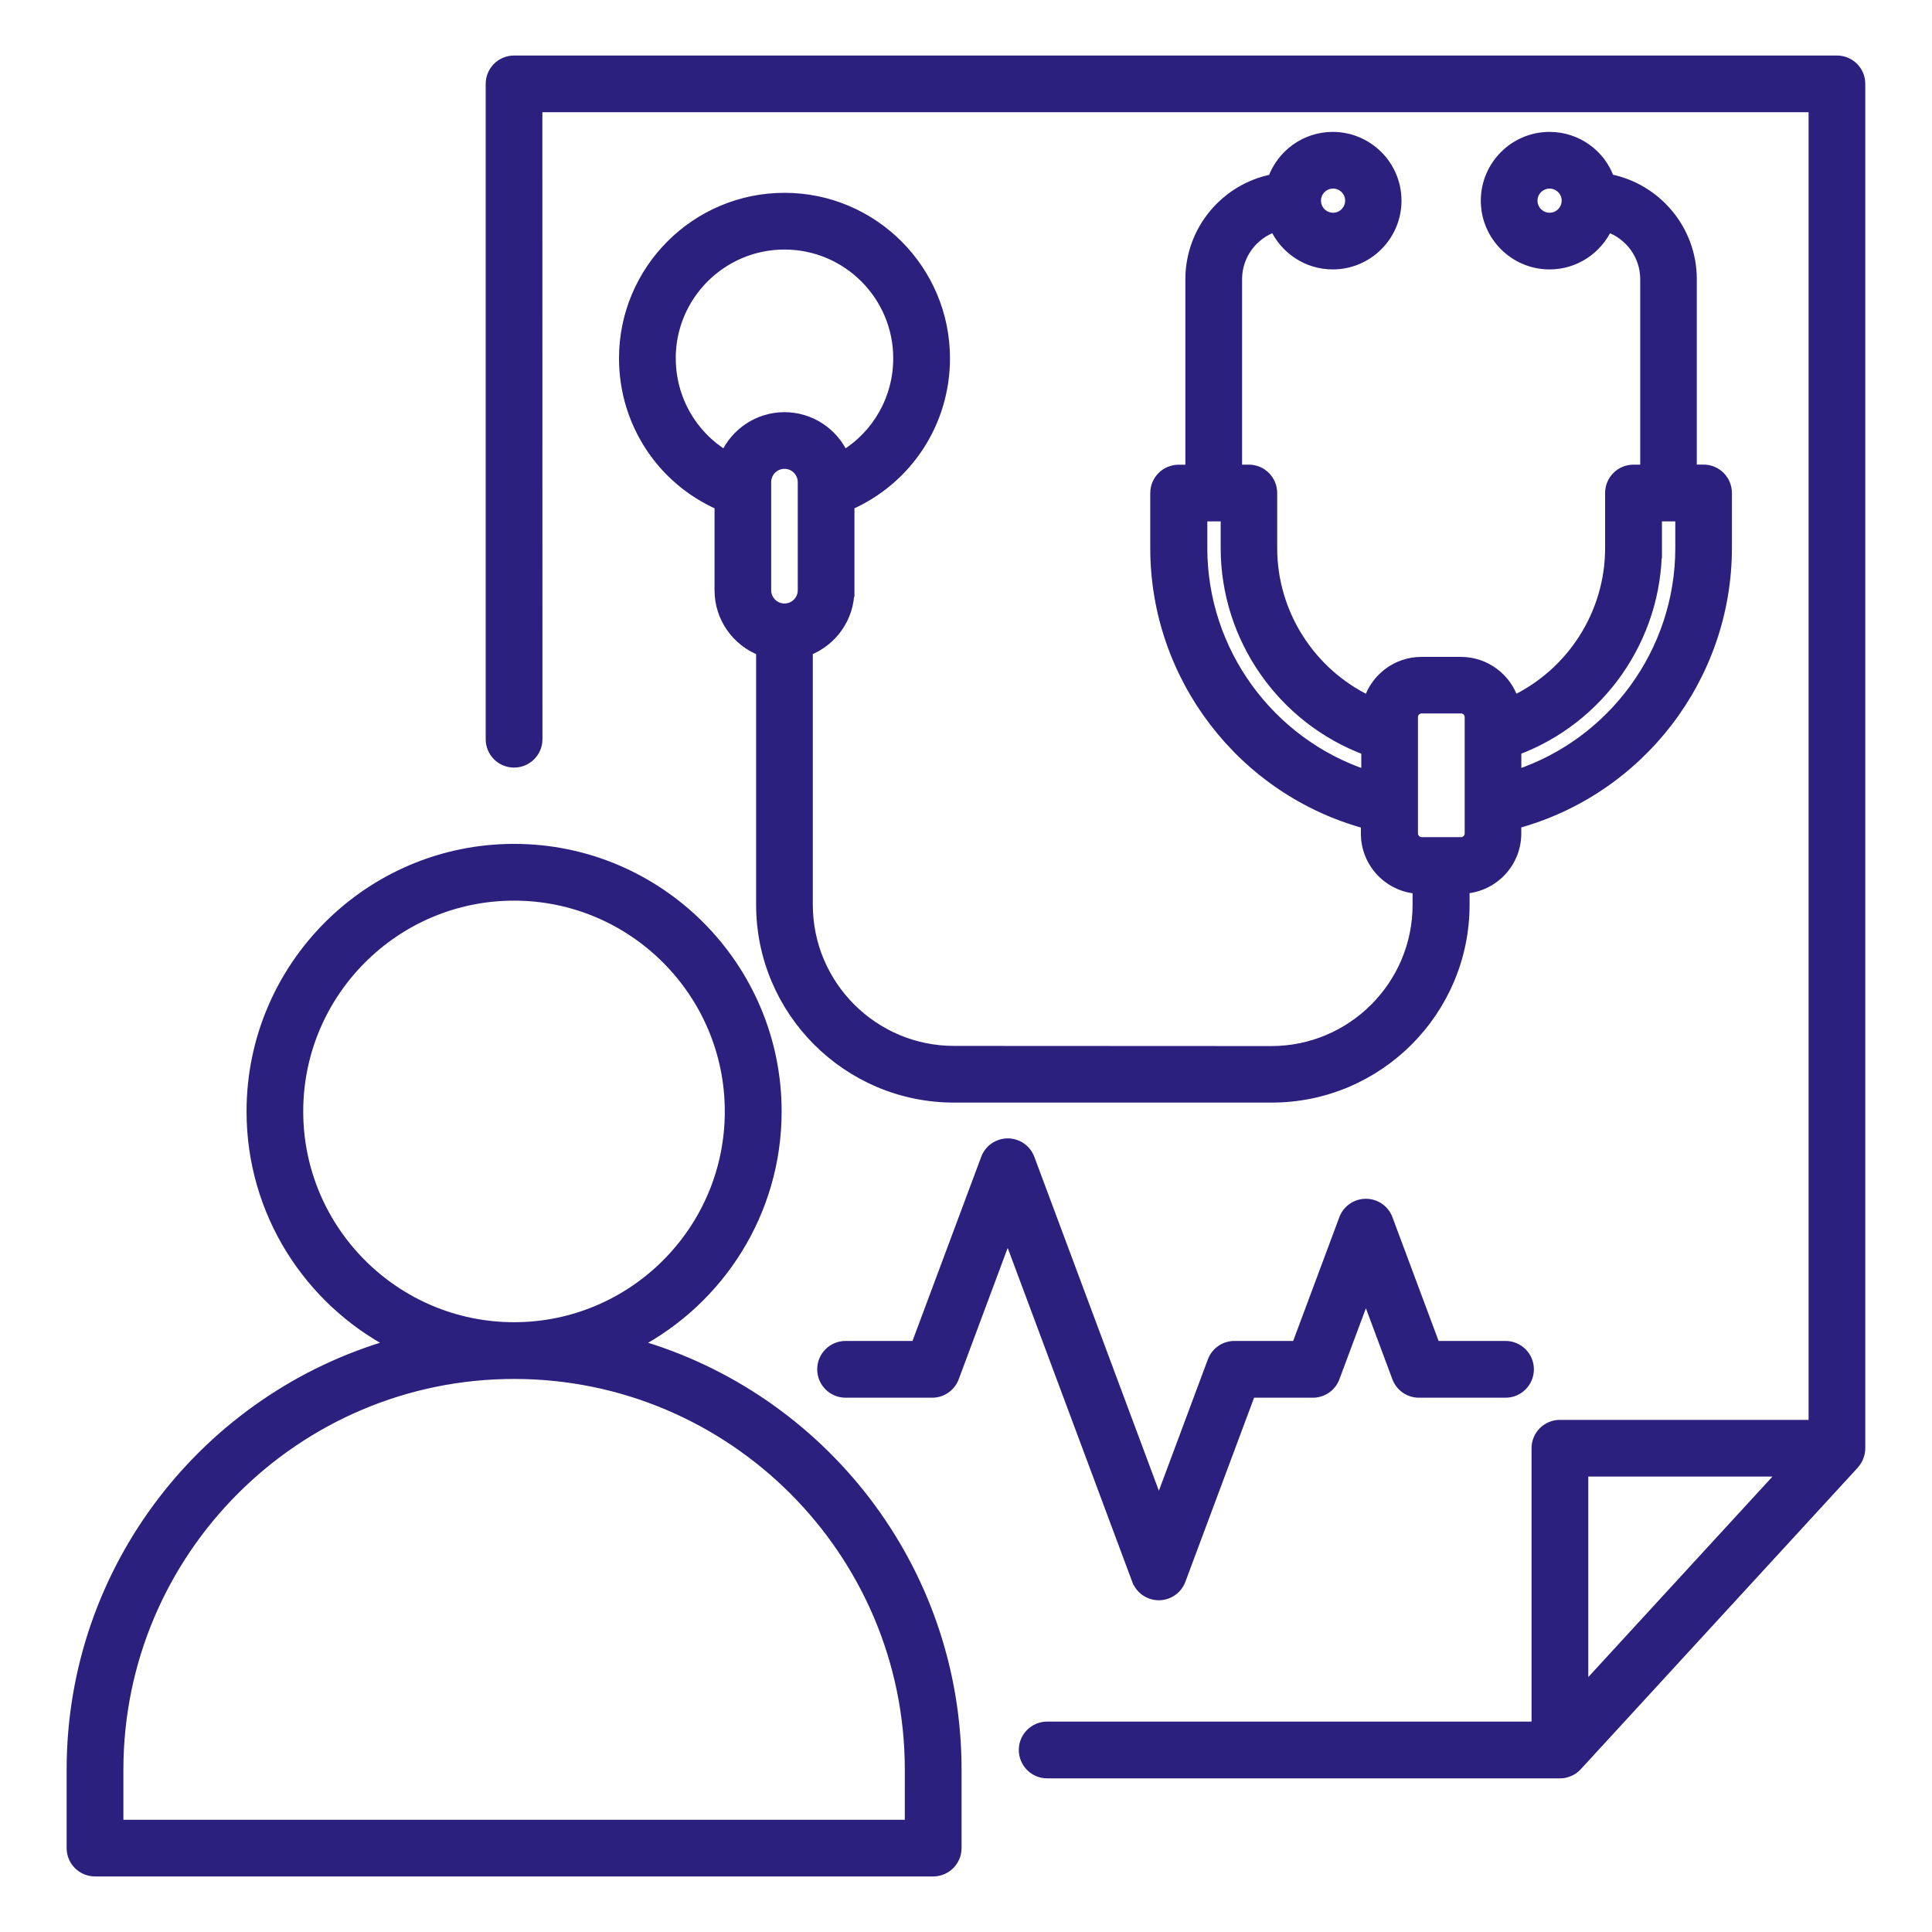 <?xml version="1.0" encoding="UTF-8"?> <svg xmlns="http://www.w3.org/2000/svg" viewBox="0 0 100 100" fill-rule="evenodd"><path d="m32.91 69.57c4.332-2.277 7.297-6.82 7.297-12.043 0-7.496-6.098-13.598-13.598-13.598-7.496 0-13.598 6.098-13.598 13.598 0 5.223 2.965 9.766 7.297 12.043-9.578 2.742-16.609 11.578-16.609 22.027v4.062c0 0.672 0.547 1.215 1.219 1.215h43.383c0.672 0 1.219-0.543 1.219-1.219v-4.062c0-10.445-7.031-19.281-16.609-22.023zm-17.465-12.043c0-6.152 5.008-11.16 11.16-11.16 6.152 0 11.16 5.008 11.16 11.16 0.004 6.152-5.004 11.16-11.156 11.16-6.156 0-11.164-5.008-11.164-11.16zm31.637 36.914h-40.945v-2.844c0-11.289 9.184-20.473 20.473-20.473s20.473 9.184 20.473 20.473zm-3.106-63.891v-4.402c2.992-1.32 4.945-4.269 4.945-7.602 0-4.586-3.731-8.316-8.316-8.316-4.586 0-8.316 3.731-8.316 8.316 0 3.332 1.953 6.285 4.945 7.602v4.402c0 1.43 0.895 2.652 2.152 3.141v13.137c0 5.508 4.481 9.992 9.992 9.992h16.445c5.508 0 9.992-4.481 9.992-9.992v-0.824c1.492-0.102 2.676-1.344 2.676-2.863v-0.504c6.375-1.734 10.902-7.582 10.902-14.273v-2.848c0-0.672-0.543-1.219-1.219-1.219h-0.598v-9.848c0-2.566-1.84-4.711-4.269-5.188-0.449-1.27-1.668-2.184-3.102-2.184-1.824 0-3.309 1.484-3.309 3.309s1.484 3.309 3.309 3.309c1.336 0 2.484-0.797 3.008-1.938 1.125 0.383 1.934 1.445 1.934 2.695v9.848h-0.598c-0.672 0-1.219 0.543-1.219 1.219v2.848c0 3.398-1.984 6.457-4.977 7.887-0.367-1.16-1.457-2.004-2.738-2.004h-2.043c-1.281 0-2.367 0.844-2.738 2.004-2.988-1.43-4.977-4.488-4.977-7.887v-2.848c0-0.672-0.543-1.219-1.219-1.219h-0.598v-9.848c0-1.25 0.812-2.316 1.934-2.695 0.523 1.141 1.672 1.938 3.008 1.938 1.824 0 3.309-1.484 3.309-3.309s-1.484-3.309-3.309-3.309c-1.43 0-2.648 0.914-3.109 2.191-2.43 0.477-4.269 2.621-4.269 5.188v9.848h-0.598c-0.672 0-1.219 0.543-1.219 1.219v2.848c0 6.691 4.527 12.539 10.902 14.273v0.504c0 1.52 1.184 2.762 2.676 2.863v0.824c0 4.168-3.391 7.559-7.559 7.559l-16.426-0.008c-4.168 0-7.559-3.391-7.559-7.559v-13.137c1.258-0.492 2.152-1.711 2.152-3.141zm36.23-19.289c-0.48 0-0.875-0.391-0.875-0.875 0-0.48 0.391-0.875 0.875-0.875 0.48 0 0.875 0.391 0.875 0.875 0 0.48-0.391 0.875-0.875 0.875zm-11.207-1.75c0.48 0 0.875 0.391 0.875 0.875 0 0.48-0.391 0.875-0.875 0.875-0.48 0-0.875-0.391-0.875-0.875s0.391-0.875 0.875-0.875zm16.773 18.855v-1.629h1.191v1.629c0 5.367-3.484 10.082-8.469 11.734v-1.262c4.328-1.613 7.277-5.793 7.277-10.473zm-23.531 0v-1.629h1.191v1.629c0 4.684 2.949 8.863 7.277 10.473v1.262c-4.984-1.656-8.469-6.371-8.469-11.734zm10.902 14.777v-1.465-0.012-4.551c0-0.238 0.199-0.438 0.438-0.438h2.043c0.238 0 0.438 0.199 0.438 0.438v4.551 0.012 1.465c0 0.238-0.199 0.438-0.438 0.438h-2.043c-0.234-0.004-0.438-0.203-0.438-0.438zm-33.477-12.594v-5.227-0.012-0.355c0-0.516 0.418-0.938 0.938-0.938 0.516 0 0.938 0.418 0.938 0.938v0.355 0.012 5.227c0 0.516-0.418 0.938-0.938 0.938-0.516 0-0.938-0.422-0.938-0.938zm-4.941-12.004c0-3.242 2.637-5.879 5.879-5.879 3.242 0 5.879 2.637 5.879 5.879 0 2.094-1.09 3.973-2.812 5.019-0.531-1.168-1.707-1.98-3.066-1.98-1.363 0-2.539 0.816-3.066 1.98-1.723-1.047-2.812-2.93-2.812-5.019zm61.406 57.027c0.035-0.059 0.066-0.125 0.09-0.191 0.004-0.008 0.008-0.02 0.008-0.027 0.023-0.066 0.039-0.133 0.051-0.199 0.004-0.008 0.004-0.02 0.004-0.027 0.008-0.055 0.012-0.109 0.012-0.168v-70.617c0.004-0.676-0.543-1.219-1.215-1.219h-68.473c-0.672 0-1.219 0.543-1.219 1.219v33.918c0 0.672 0.543 1.219 1.219 1.219 0.672 0 1.219-0.543 1.219-1.219l-0.004-32.703h66.039v68.184h-13.121c-0.672 0-1.219 0.543-1.219 1.219v14.398h-25.32c-0.672 0-1.219 0.543-1.219 1.219 0 0.672 0.543 1.219 1.219 1.219h26.539c0.035 0 0.07-0.004 0.105-0.004h0.016c0.082-0.008 0.164-0.023 0.242-0.051 0.004 0 0.004-0.004 0.008-0.004 0.035-0.012 0.07-0.023 0.105-0.039 0.016-0.008 0.027-0.016 0.043-0.02 0.023-0.012 0.043-0.02 0.066-0.031 0.016-0.008 0.035-0.02 0.051-0.031 0.02-0.012 0.035-0.023 0.055-0.035 0.016-0.012 0.031-0.023 0.047-0.035 0.02-0.012 0.035-0.027 0.051-0.039 0.012-0.012 0.027-0.023 0.039-0.035 0.02-0.016 0.035-0.035 0.051-0.051 0.004-0.008 0.012-0.012 0.016-0.016l14.34-15.613c0.004-0.004 0.004-0.008 0.008-0.012 0.047-0.055 0.09-0.113 0.129-0.176 0.008-0.016 0.016-0.023 0.02-0.031zm-3.82 0.605-10.352 11.27v-11.27zm-33.473 5.609-6.68-17.91-2.769 7.426c-0.176 0.477-0.633 0.793-1.141 0.793h-4.481c-0.672 0-1.219-0.543-1.219-1.219 0-0.672 0.543-1.219 1.219-1.219h3.637l3.617-9.691c0.176-0.477 0.633-0.793 1.141-0.793 0.508 0 0.965 0.316 1.141 0.793l6.68 17.91 2.769-7.426c0.176-0.477 0.633-0.793 1.141-0.793h3.215l2.449-6.566c0.176-0.477 0.633-0.793 1.141-0.793 0.508 0 0.965 0.316 1.141 0.793l2.449 6.566h3.637c0.672 0 1.219 0.543 1.219 1.219 0 0.672-0.543 1.219-1.219 1.219h-4.481c-0.508 0-0.965-0.316-1.141-0.793l-1.605-4.301-1.605 4.301c-0.176 0.477-0.633 0.793-1.141 0.793h-3.215l-3.617 9.691c-0.176 0.477-0.633 0.793-1.141 0.793-0.508 0-0.961-0.316-1.141-0.793z" fill="#2c207e" stroke-width="0.5" stroke="#2c207e"></path></svg> 